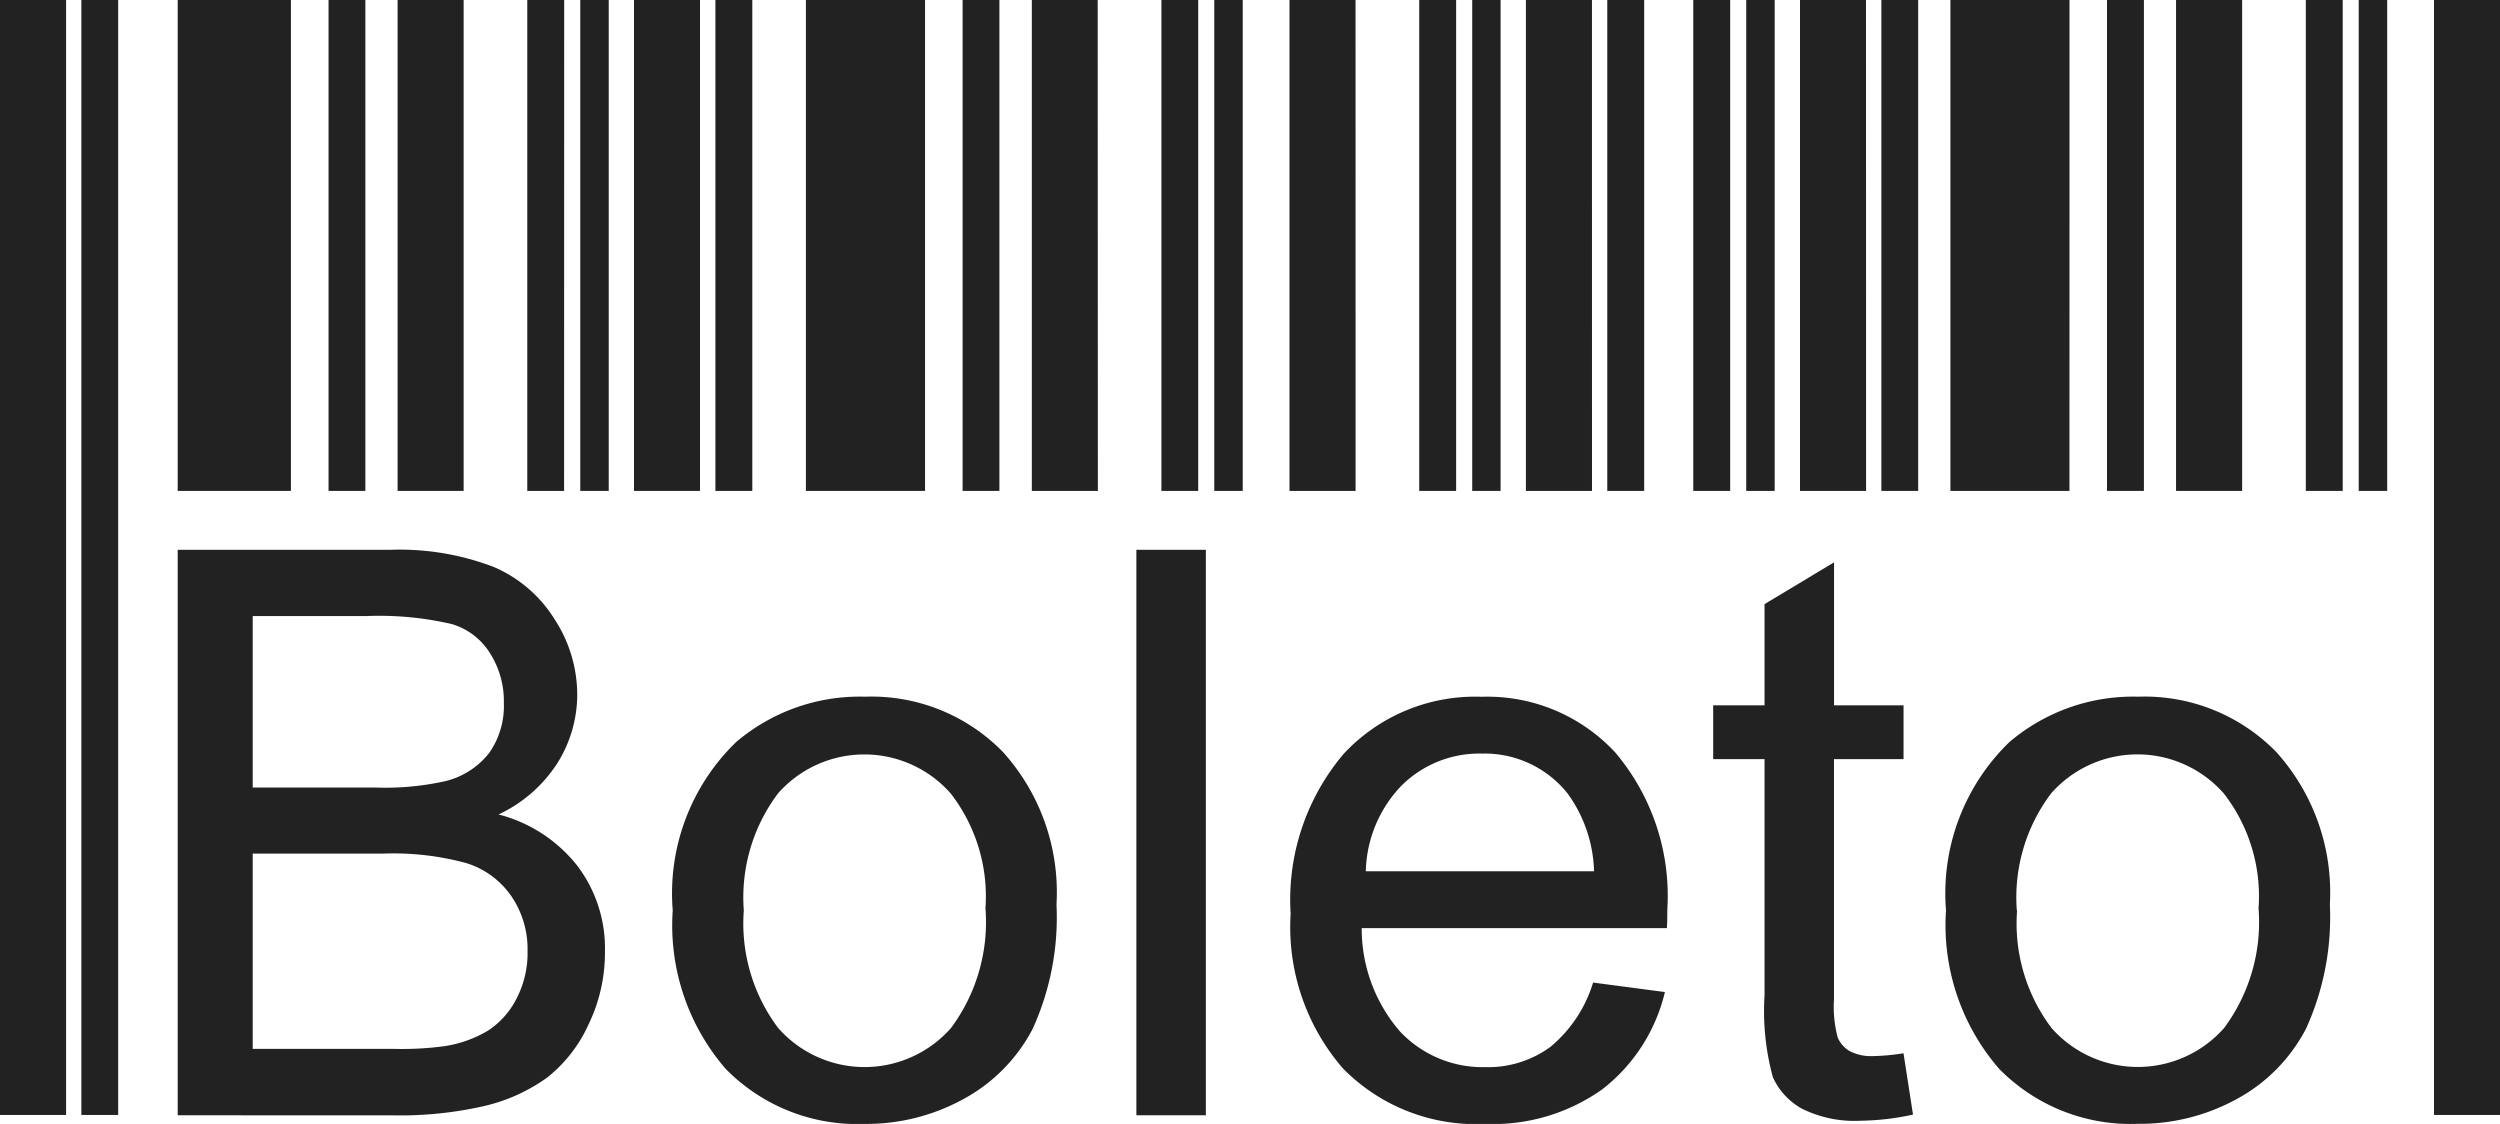 <?xml version="1.0" encoding="utf-8"?>
<svg xmlns="http://www.w3.org/2000/svg" xmlns:xlink="http://www.w3.org/1999/xlink" width="55" height="24.726" viewBox="0 0 55 24.726">
  <defs>
    <clipPath id="clip-path">
      <rect id="Rectangle_55" data-name="Rectangle 55" width="55" height="24.726" transform="translate(20.5 19.637)" fill="#fff"/>
    </clipPath>
  </defs>
  <g id="boleto" transform="translate(-20.5 -19.637)" clip-path="url(#clip-path)">
    <path id="Path_130" data-name="Path 130" d="M22.29,19.637H23.1V44.166H22.29Z" fill="#222" fill-rule="evenodd"/>
    <path id="Path_131" data-name="Path 131" d="M20.5,19.637h1.454V44.166H20.5Z" fill="#222" fill-rule="evenodd"/>
    <path id="Path_132" data-name="Path 132" d="M74.048,19.637H75.5V44.166H74.048Z" fill="#222" fill-rule="evenodd"/>
    <path id="Path_133" data-name="Path 133" d="M26.9,19.637H24.409v10.8H26.9Z" fill="#222"/>
    <path id="Path_134" data-name="Path 134" d="M28.538,19.637h-.81v10.8h.81Z" fill="#222"/>
    <path id="Path_135" data-name="Path 135" d="M30.7,19.637H29.247v10.8H30.7Z" fill="#222"/>
    <path id="Path_136" data-name="Path 136" d="M32.912,19.637H32.1v10.8h.81Z" fill="#222"/>
    <path id="Path_137" data-name="Path 137" d="M33.892,19.637h-.626v10.8h.626Z" fill="#222"/>
    <path id="Path_138" data-name="Path 138" d="M40.851,19.637H38.23v10.8h2.621Z" fill="#222"/>
    <path id="Path_139" data-name="Path 139" d="M42.487,19.637h-.81v10.8h.81Z" fill="#222"/>
    <path id="Path_140" data-name="Path 140" d="M44.649,19.637H43.2v10.8h1.453Z" fill="#222"/>
    <path id="Path_141" data-name="Path 141" d="M46.861,19.637h-.81v10.8h.81Z" fill="#222"/>
    <path id="Path_142" data-name="Path 142" d="M47.84,19.637h-.626v10.8h.626Z" fill="#222"/>
    <path id="Path_143" data-name="Path 143" d="M37.051,19.637h-.812v10.8h.812Z" fill="#222"/>
    <path id="Path_144" data-name="Path 144" d="M35.9,19.637H34.448v10.8H35.9Z" fill="#222"/>
    <path id="Path_145" data-name="Path 145" d="M50.322,19.637H48.869v10.8h1.454Z" fill="#222"/>
    <path id="Path_146" data-name="Path 146" d="M52.535,19.637h-.812v10.8h.812Z" fill="#222"/>
    <path id="Path_147" data-name="Path 147" d="M53.513,19.637h-.624v10.8h.624Z" fill="#222"/>
    <path id="Path_148" data-name="Path 148" d="M56.672,19.637H55.86v10.8h.812Z" fill="#222"/>
    <path id="Path_149" data-name="Path 149" d="M55.523,19.637H54.07v10.8h1.454Z" fill="#222"/>
    <path id="Path_150" data-name="Path 150" d="M58.564,19.637h-.812v10.8h.812Z" fill="#222"/>
    <path id="Path_151" data-name="Path 151" d="M59.543,19.637h-.626v10.8h.626Z" fill="#222"/>
    <path id="Path_152" data-name="Path 152" d="M62.7,19.637h-.81v10.8h.81Z" fill="#222"/>
    <path id="Path_153" data-name="Path 153" d="M61.552,19.637H60.1v10.8h1.454Z" fill="#222"/>
    <path id="Path_154" data-name="Path 154" d="M66.029,19.637H63.409v10.8h2.619Z" fill="#222"/>
    <path id="Path_155" data-name="Path 155" d="M67.666,19.637h-.812v10.8h.812Z" fill="#222"/>
    <path id="Path_156" data-name="Path 156" d="M69.827,19.637H68.373v10.8h1.454Z" fill="#222"/>
    <path id="Path_157" data-name="Path 157" d="M72.04,19.637h-.812v10.8h.812Z" fill="#222"/>
    <path id="Path_158" data-name="Path 158" d="M73.018,19.637h-.626v10.8h.626Z" fill="#222"/>
    <path id="Path_159" data-name="Path 159" d="M24.409,44.173V31.733h4.667a5.781,5.781,0,0,1,2.288.378,2.934,2.934,0,0,1,1.346,1.164,3.036,3.036,0,0,1,.489,1.642,2.836,2.836,0,0,1-.431,1.5,3.088,3.088,0,0,1-1.3,1.138,3.234,3.234,0,0,1,1.734,1.13,3.006,3.006,0,0,1,.607,1.882,3.63,3.63,0,0,1-.37,1.626,3.12,3.12,0,0,1-.912,1.158,3.861,3.861,0,0,1-1.359.615,8.282,8.282,0,0,1-2.01.209Zm1.651-7.211h2.689a6.011,6.011,0,0,0,1.57-.145,1.744,1.744,0,0,0,.948-.622,1.8,1.8,0,0,0,.318-1.089,1.97,1.97,0,0,0-.3-1.091,1.485,1.485,0,0,0-.848-.649,7.039,7.039,0,0,0-1.89-.175H26.06Zm0,5.75h3.1a6.929,6.929,0,0,0,1.122-.06,2.629,2.629,0,0,0,.95-.339,1.813,1.813,0,0,0,.628-.7,2.16,2.16,0,0,0,.246-1.051,2.061,2.061,0,0,0-.359-1.213,1.877,1.877,0,0,0-.989-.724,6.1,6.1,0,0,0-1.818-.209H26.06Z" fill="#222"/>
    <path id="Path_160" data-name="Path 160" d="M35.3,39.664a4.631,4.631,0,0,1,1.393-3.7,4.194,4.194,0,0,1,2.834-1,4.04,4.04,0,0,1,3.037,1.216,4.607,4.607,0,0,1,1.179,3.355,5.931,5.931,0,0,1-.521,2.73A3.7,3.7,0,0,1,41.7,43.814a4.425,4.425,0,0,1-2.176.549,4.051,4.051,0,0,1-3.059-1.211A4.825,4.825,0,0,1,35.3,39.664Zm1.564,0a3.83,3.83,0,0,0,.754,2.587,2.533,2.533,0,0,0,3.806,0,3.909,3.909,0,0,0,.756-2.632,3.7,3.7,0,0,0-.762-2.523,2.532,2.532,0,0,0-3.8-.006,3.806,3.806,0,0,0-.754,2.578" fill="#222"/>
    <path id="Path_161" data-name="Path 161" d="M45.5,44.173V31.733h1.529v12.44Z" fill="#222"/>
    <path id="Path_162" data-name="Path 162" d="M55.548,41.253l1.58.209a3.817,3.817,0,0,1-1.378,2.14,4.149,4.149,0,0,1-2.574.761,4.1,4.1,0,0,1-3.127-1.216,4.745,4.745,0,0,1-1.155-3.407,4.966,4.966,0,0,1,1.168-3.52,3.949,3.949,0,0,1,3.031-1.254,3.836,3.836,0,0,1,2.945,1.228,4.884,4.884,0,0,1,1.143,3.456c0,.09,0,.226-.009.406H50.458a3.449,3.449,0,0,0,.839,2.27,2.494,2.494,0,0,0,1.879.788,2.316,2.316,0,0,0,1.431-.444A2.944,2.944,0,0,0,55.548,41.253Zm-5-2.448h5.021a3.049,3.049,0,0,0-.577-1.705,2.331,2.331,0,0,0-1.888-.884,2.426,2.426,0,0,0-1.766.7,2.807,2.807,0,0,0-.79,1.886" fill="#222"/>
    <path id="Path_163" data-name="Path 163" d="M62.377,42.808l.209,1.35a5.658,5.658,0,0,1-1.149.135,2.6,2.6,0,0,1-1.29-.263,1.5,1.5,0,0,1-.643-.692,5.524,5.524,0,0,1-.184-1.807V36.338H58.19V35.155h1.13V32.927l1.529-.918v3.146h1.529v1.183H60.848v5.28a2.643,2.643,0,0,0,.081.842.629.629,0,0,0,.261.3,1.031,1.031,0,0,0,.521.111,4.7,4.7,0,0,0,.666-.062" fill="#222"/>
    <path id="Path_164" data-name="Path 164" d="M63.312,39.664a4.631,4.631,0,0,1,1.393-3.7,4.2,4.2,0,0,1,2.834-1,4.047,4.047,0,0,1,3.039,1.217,4.616,4.616,0,0,1,1.179,3.354,5.928,5.928,0,0,1-.523,2.73,3.7,3.7,0,0,1-1.519,1.547,4.427,4.427,0,0,1-2.176.549,4.052,4.052,0,0,1-3.059-1.211A4.825,4.825,0,0,1,63.312,39.664Zm1.564,0a3.819,3.819,0,0,0,.756,2.587,2.531,2.531,0,0,0,3.8,0,3.909,3.909,0,0,0,.756-2.632,3.687,3.687,0,0,0-.762-2.523,2.53,2.53,0,0,0-3.8-.006,3.8,3.8,0,0,0-.756,2.578" fill="#222"/>
  </g>
</svg>